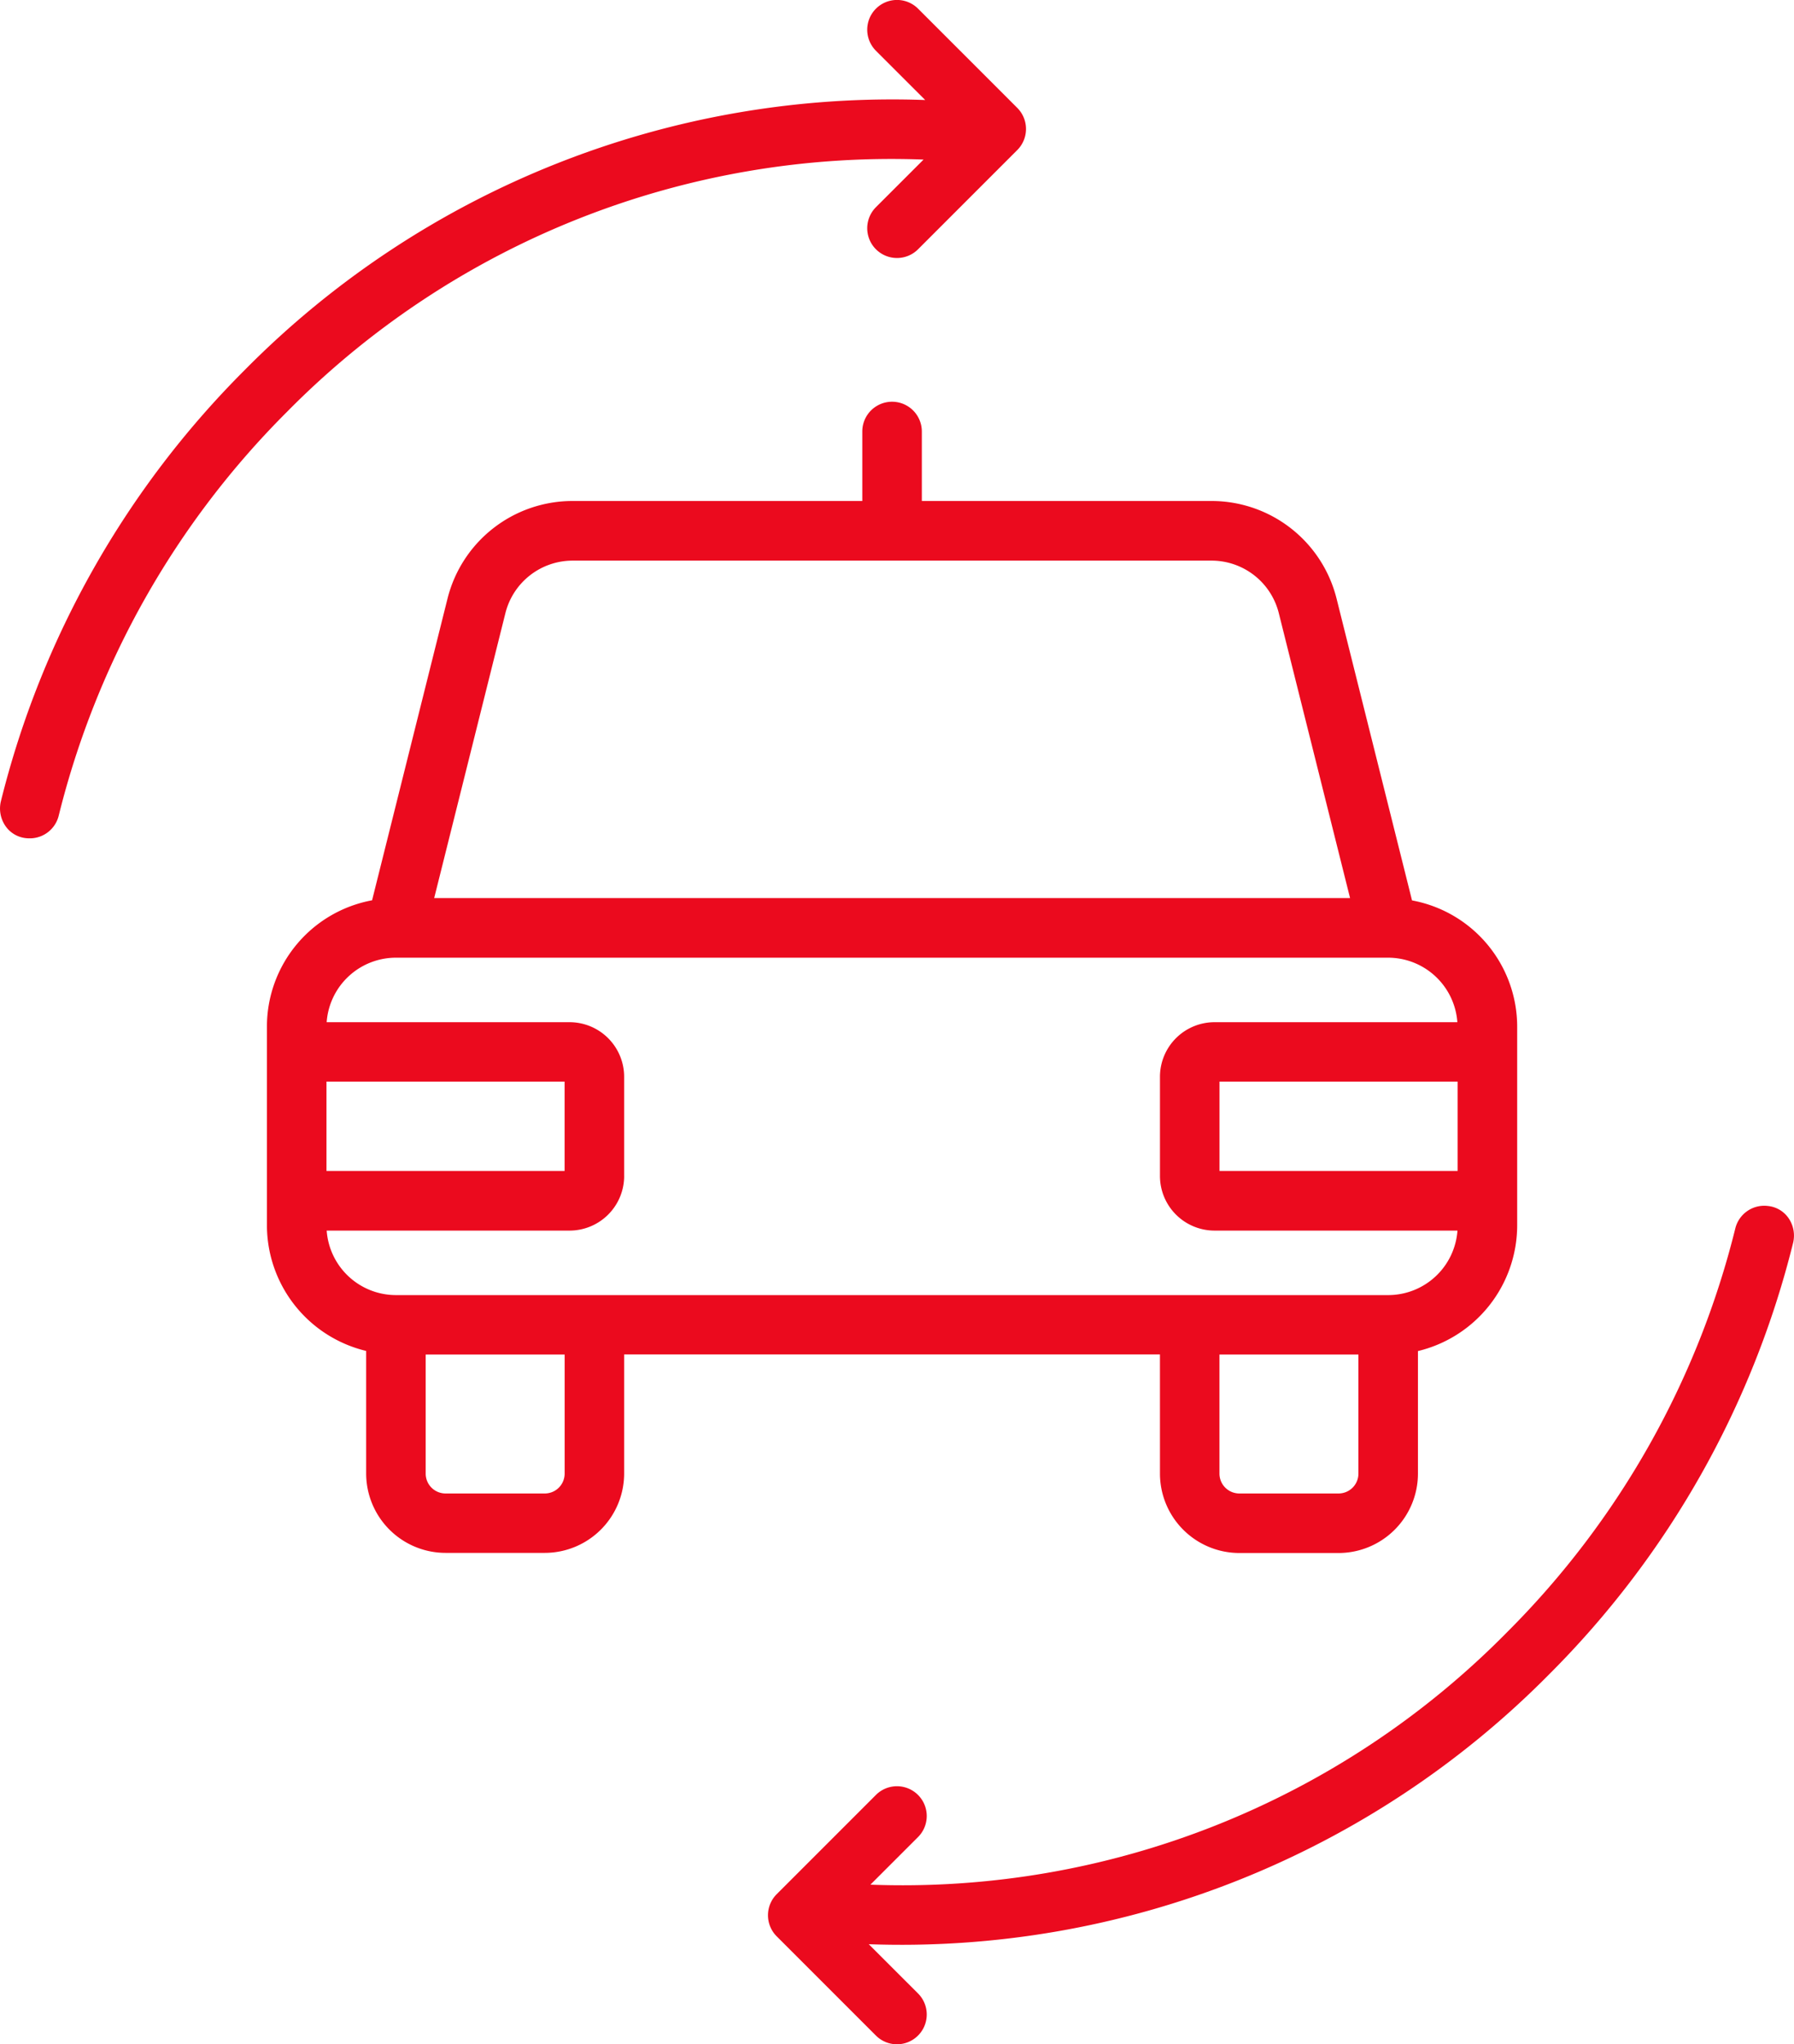 <svg xmlns="http://www.w3.org/2000/svg" width="85.207" height="97.079" viewBox="0 0 85.207 97.079">
  <g id="Group_16448" data-name="Group 16448" transform="translate(-254.799 -648.501)">
    <path id="Path_69832" data-name="Path 69832" d="M298.664,656.079l-2.261,2.26a1.414,1.414,0,0,0,2,2l4.713-4.713a1.416,1.416,0,0,0,0-2l-4.713-4.713a1.414,1.414,0,0,0-2,2l2.339,2.338a43.243,43.243,0,0,0-32.313,12.815,43.877,43.877,0,0,0-11.591,20.5,1.462,1.462,0,0,0,.225,1.168,1.346,1.346,0,0,0,.97.57,1.452,1.452,0,0,0,.167.009,1.412,1.412,0,0,0,1.387-1.075,41.031,41.031,0,0,1,10.841-19.177A40.32,40.32,0,0,1,298.664,656.079Z" transform="translate(0)" fill="#EB0A1E"/>
    <path id="Path_69833" data-name="Path 69833" d="M341.966,709.833a1.348,1.348,0,0,0-.97-.569,1.415,1.415,0,0,0-1.554,1.066A41.03,41.03,0,0,1,328.6,729.506a40.285,40.285,0,0,1-30.236,11.987l2.261-2.26a1.414,1.414,0,1,0-2-2l-4.713,4.713a1.416,1.416,0,0,0,0,2l4.713,4.713a1.414,1.414,0,1,0,2-2l-2.339-2.338A43.255,43.255,0,0,0,330.6,731.505,43.877,43.877,0,0,0,342.191,711,1.464,1.464,0,0,0,341.966,709.833Z" transform="translate(-2.224 -3.491)" fill="#EB0A1E"/>
    <path id="Path_69834" data-name="Path 69834" d="M310.665,719.646a3.774,3.774,0,0,0,3.77,3.77h4.713a3.774,3.774,0,0,0,3.77-3.77v-5.82a6.147,6.147,0,0,0,4.713-5.961v-9.425a6.1,6.1,0,0,0-4.994-6.015L319.055,678.1a6.12,6.12,0,0,0-5.943-4.643H299.355v-3.3a1.414,1.414,0,0,0-2.828,0v3.3H282.77a6.12,6.12,0,0,0-5.945,4.643l-3.581,14.32a6.1,6.1,0,0,0-4.994,6.014v9.425a6.146,6.146,0,0,0,4.713,5.961v5.82a3.774,3.774,0,0,0,3.77,3.77h4.713a3.774,3.774,0,0,0,3.77-3.77v-5.655h25.448Zm-29.219.943h-4.713a.944.944,0,0,1-.943-.943v-5.655h6.6v5.655A.944.944,0,0,1,281.447,720.589Zm1.323-44.3h30.342a3.291,3.291,0,0,1,3.2,2.5l3.383,13.524h-43.5l3.381-13.524A3.292,3.292,0,0,1,282.77,676.289Zm-11.691,28.983v-4.241h11.31v4.241Zm53.725-4.241v4.241h-11.31v-4.241Zm-39.587,4.477V700.8a2.594,2.594,0,0,0-2.592-2.592H271.087a3.3,3.3,0,0,1,3.29-3.063H321.5a3.3,3.3,0,0,1,3.29,3.063H313.257a2.594,2.594,0,0,0-2.592,2.592v4.713a2.594,2.594,0,0,0,2.592,2.592h11.538a3.3,3.3,0,0,1-3.29,3.063H274.378a3.3,3.3,0,0,1-3.29-3.063h11.538A2.594,2.594,0,0,0,285.217,705.508Zm33.931,15.081h-4.713a.944.944,0,0,1-.943-.943v-5.655h6.6v5.655A.944.944,0,0,1,319.148,720.589Z" transform="translate(-0.773 -1.164)" fill="#EB0A1E"/>
  </g>
</svg>
